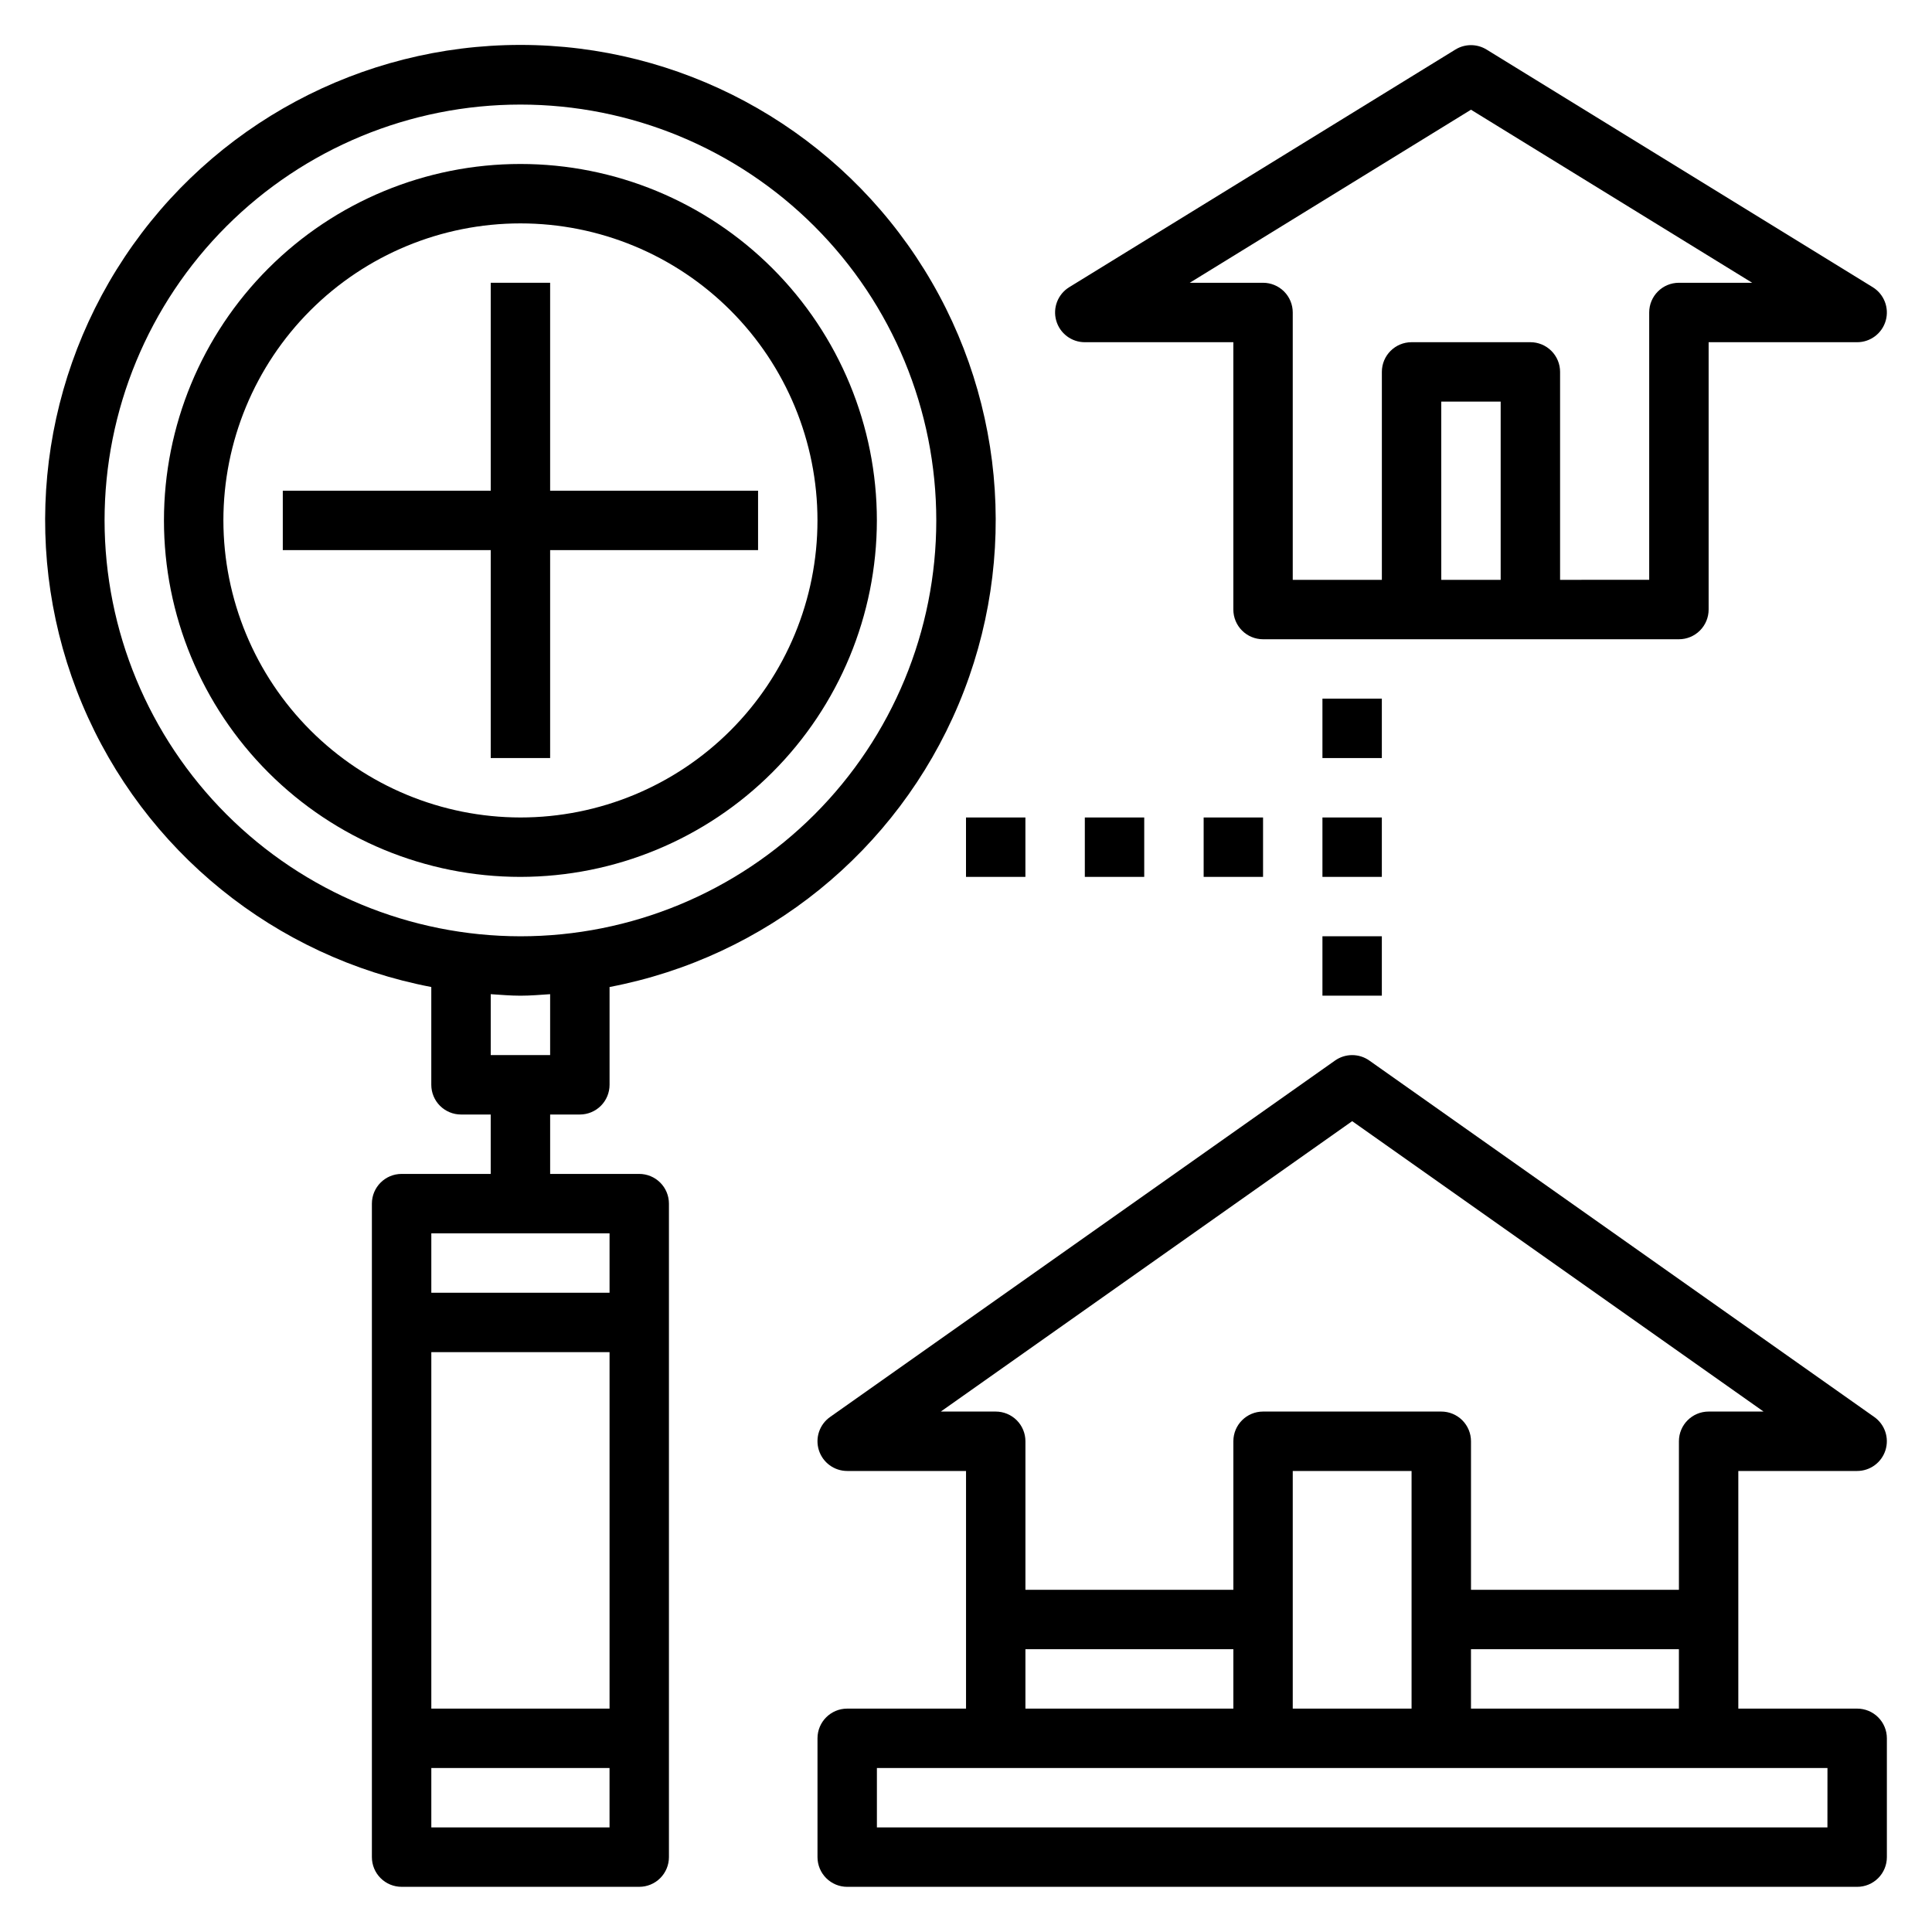 <?xml version="1.0" encoding="UTF-8"?>
<!-- Uploaded to: ICON Repo, www.svgrepo.com, Generator: ICON Repo Mixer Tools -->
<svg fill="#000000" width="800px" height="800px" version="1.1" viewBox="144 144 512 512" xmlns="http://www.w3.org/2000/svg">
 <g>
  <path d="m376.38 281.92c0-25.055-9.953-49.082-27.668-66.797s-41.742-27.668-66.797-27.668c-25.055 0-49.082 9.953-66.797 27.668s-27.668 41.742-27.668 66.797c0 25.055 9.953 49.082 27.668 66.797s41.742 27.668 66.797 27.668c25.047-0.027 49.059-9.988 66.766-27.699 17.711-17.707 27.672-41.719 27.699-66.766zm-173.18 0c0-20.879 8.293-40.902 23.055-55.664 14.762-14.762 34.785-23.055 55.664-23.055 20.879 0 40.902 8.293 55.664 23.055 14.762 14.762 23.055 34.785 23.055 55.664 0 20.879-8.293 40.902-23.055 55.664s-34.785 23.055-55.664 23.055c-20.871-0.02-40.879-8.324-55.637-23.082-14.758-14.758-23.059-34.766-23.082-55.637z"/>
  <path d="m313.41 455.1h-23.617v-15.742h7.875c2.086 0 4.09-0.832 5.566-2.305 1.473-1.477 2.305-3.481 2.305-5.566v-25.918c41.434-7.906 76.156-36.031 92.496-74.918 16.344-38.887 12.137-83.371-11.207-118.5-23.344-35.133-62.727-56.246-104.91-56.246-42.18 0-81.562 21.113-104.91 56.246-23.344 35.133-27.551 79.617-11.207 118.5 16.34 38.887 51.066 67.012 92.496 74.918v25.918c0 2.086 0.832 4.09 2.309 5.566 1.477 1.473 3.477 2.305 5.566 2.305h7.871v15.742h-23.617c-4.348 0-7.871 3.527-7.871 7.875v173.18c0 2.086 0.828 4.09 2.305 5.566 1.477 1.477 3.481 2.305 5.566 2.305h62.977c2.086 0 4.09-0.828 5.566-2.305 1.477-1.477 2.305-3.481 2.305-5.566v-173.18c0-2.09-0.828-4.094-2.305-5.566-1.477-1.477-3.481-2.309-5.566-2.309zm-141.7-173.18c0-29.23 11.609-57.262 32.277-77.93s48.699-32.277 77.93-32.277 57.262 11.609 77.93 32.277c20.668 20.668 32.277 48.699 32.277 77.93s-11.609 57.262-32.277 77.93c-20.668 20.668-48.699 32.277-77.93 32.277-29.219-0.031-57.234-11.652-77.895-32.312-20.66-20.66-32.281-48.676-32.312-77.895zm110.21 125.95c2.66 0 5.258-0.234 7.871-0.402v16.145h-15.742v-16.145c2.613 0.164 5.211 0.402 7.871 0.402zm23.617 62.977v15.742h-47.234v-15.742zm0 31.488v94.465h-47.234v-94.465zm-47.234 125.95v-15.746h47.23v15.742z"/>
  <path d="m289.79 344.89v-55.105h55.105v-15.742h-55.105v-55.105h-15.742v55.105h-55.105v15.742h55.105v55.105z"/>
  <path d="m636.16 596.8h-31.488v-62.977h31.488c3.43 0 6.465-2.223 7.504-5.492 1.039-3.269-0.16-6.836-2.961-8.812l-133.82-94.465c-2.723-1.922-6.363-1.922-9.086 0l-133.82 94.465c-2.805 1.977-4.004 5.543-2.965 8.812 1.039 3.269 4.074 5.492 7.508 5.492h31.488v62.977h-31.488c-4.348 0-7.875 3.523-7.875 7.871v31.488c0 2.086 0.832 4.09 2.309 5.566 1.477 1.477 3.477 2.305 5.566 2.305h267.65c2.086 0 4.09-0.828 5.566-2.305 1.477-1.477 2.305-3.481 2.305-5.566v-31.488c0-2.09-0.828-4.09-2.305-5.566-1.477-1.477-3.481-2.305-5.566-2.305zm-118.08 0h-31.488v-62.977h31.488zm15.742-15.742h55.105v15.742h-55.102zm-140.5-62.98 109.02-76.957 109.02 76.957h-14.555c-4.348 0-7.875 3.523-7.875 7.871v39.359l-55.102 0.004v-39.363c0-2.086-0.832-4.09-2.309-5.566-1.477-1.473-3.477-2.305-5.566-2.305h-47.23c-4.348 0-7.871 3.523-7.871 7.871v39.359l-55.105 0.004v-39.363c0-2.086-0.828-4.09-2.305-5.566-1.477-1.473-3.481-2.305-5.566-2.305zm22.426 62.977h55.105v15.742l-55.105 0.004zm212.54 47.23-251.9 0.004v-15.746h251.91z"/>
  <path d="m431.49 234.69h39.359v70.848c0 2.086 0.828 4.09 2.305 5.566 1.477 1.477 3.481 2.305 5.566 2.305h110.21c2.09 0 4.09-0.828 5.566-2.305 1.477-1.477 2.309-3.481 2.309-5.566v-70.848h39.359c3.523 0 6.617-2.34 7.578-5.731 0.957-3.391-0.453-7.004-3.453-8.852l-102.34-62.977c-2.531-1.555-5.723-1.555-8.25 0l-102.34 62.977c-3.004 1.848-4.414 5.461-3.453 8.852 0.957 3.391 4.055 5.731 7.578 5.731zm94.465 62.977-0.004-47.234h15.742v47.23zm7.871-124.59 74.523 45.863h-19.422c-4.348 0-7.871 3.523-7.871 7.871v70.848l-23.617 0.004v-55.105c0-2.09-0.828-4.09-2.305-5.566-1.477-1.477-3.477-2.305-5.566-2.305h-31.488c-4.348 0-7.871 3.523-7.871 7.871v55.105h-23.617v-70.852c0-2.086-0.828-4.09-2.305-5.566-1.477-1.477-3.481-2.305-5.566-2.305h-19.422z"/>
  <path d="m400 360.64h15.742v15.742h-15.742z"/>
  <path d="m431.49 360.64h15.742v15.742h-15.742z"/>
  <path d="m462.98 360.64h15.742v15.742h-15.742z"/>
  <path d="m494.46 392.12h15.742v15.742h-15.742z"/>
  <path d="m494.46 329.15h15.742v15.742h-15.742z"/>
  <path d="m494.46 360.64h15.742v15.742h-15.742z"/>
 </g>
</svg>